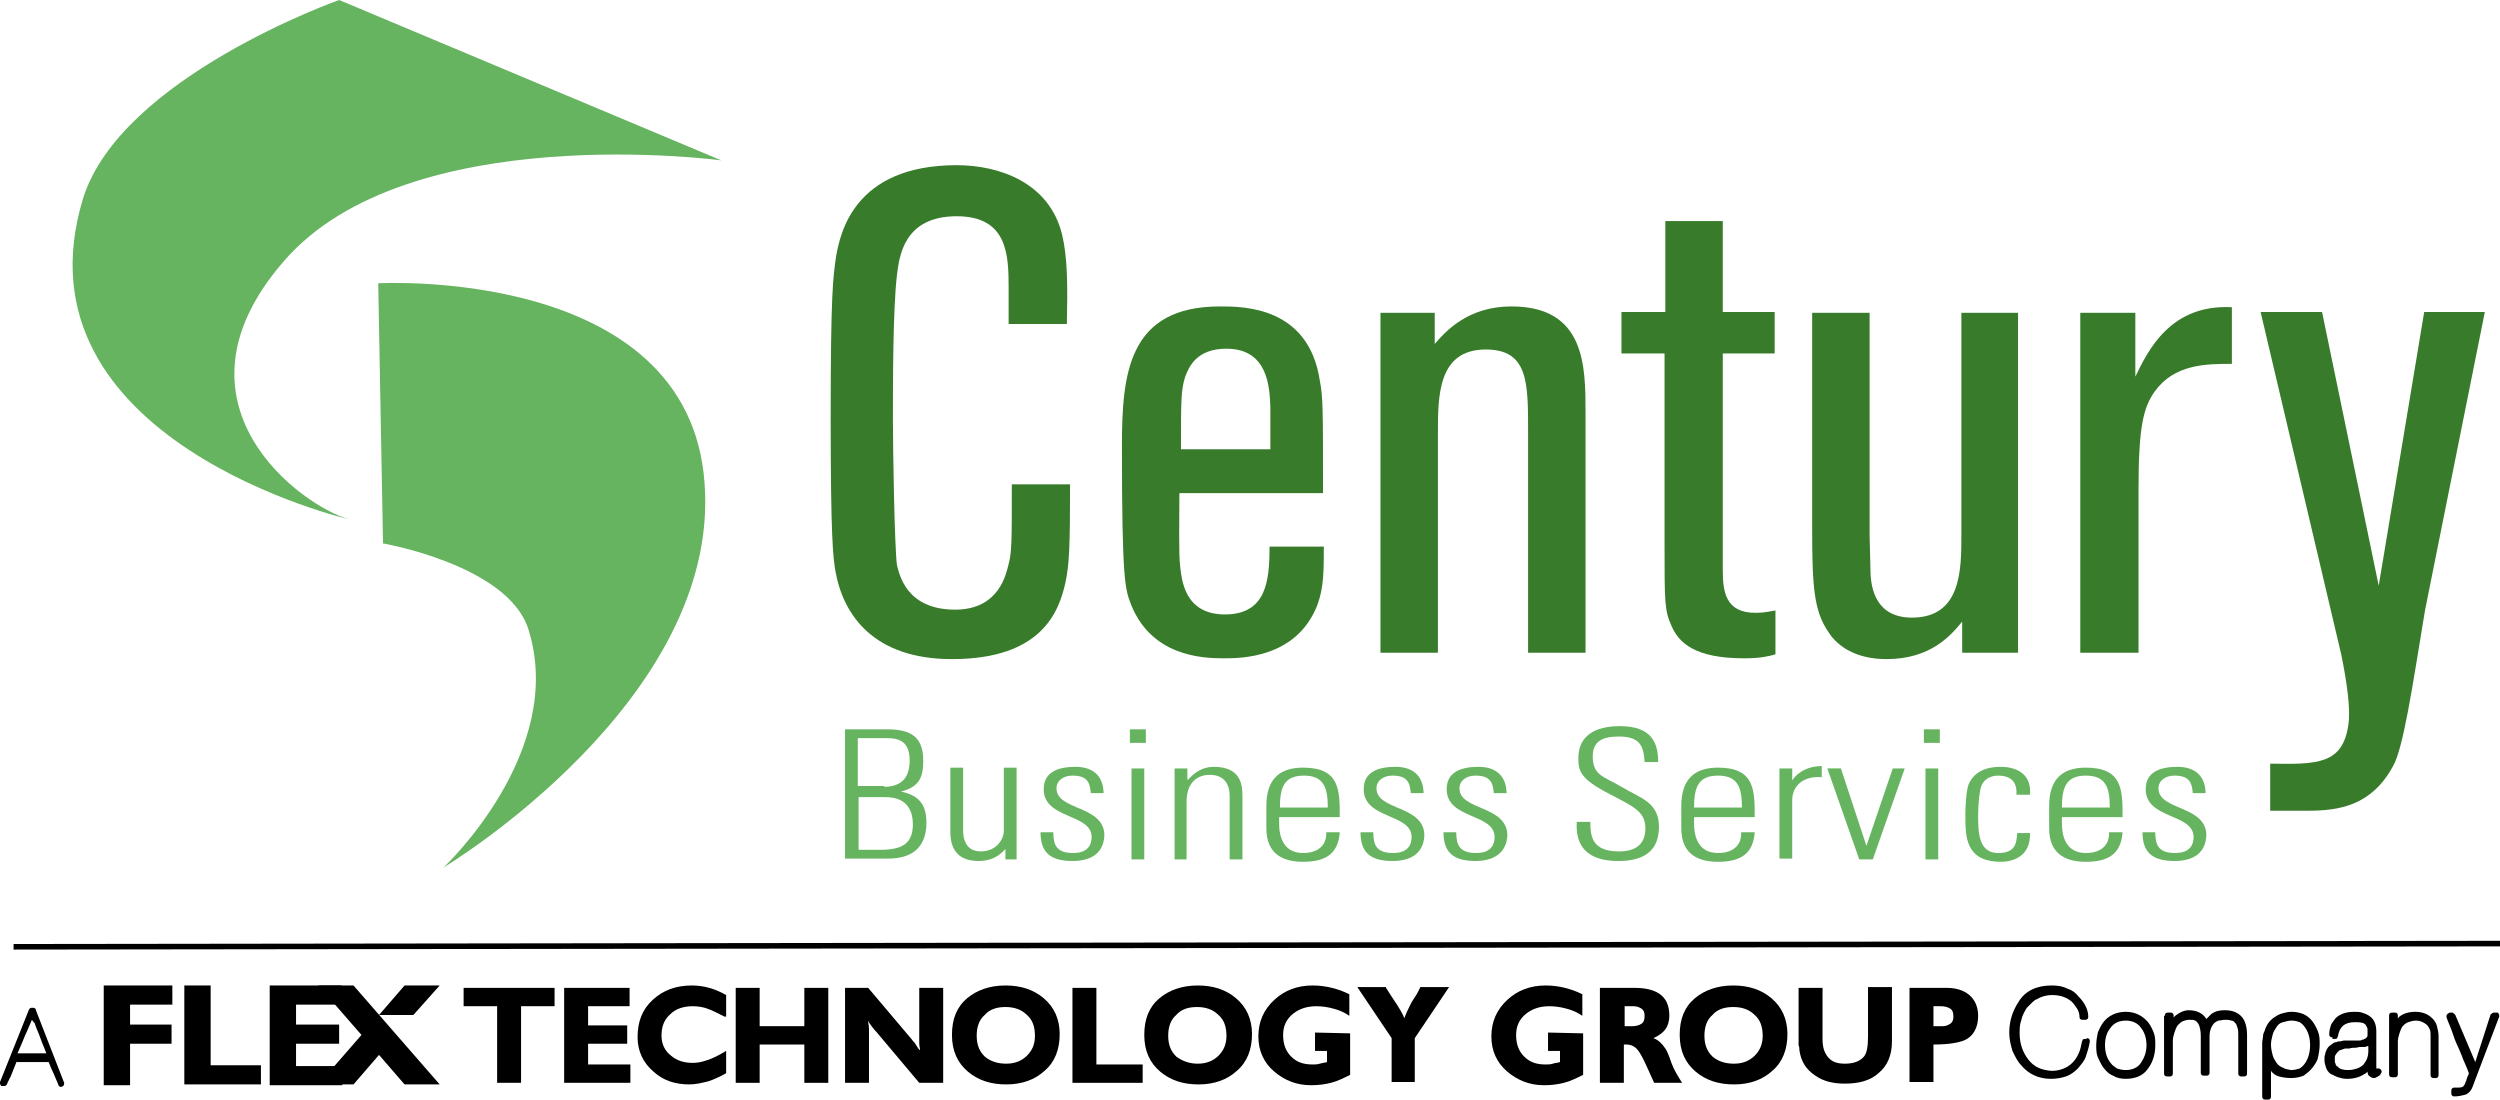 <?xml version="1.0" encoding="utf-8"?>
<!-- Generator: Adobe Illustrator 23.0.4, SVG Export Plug-In . SVG Version: 6.00 Build 0)  -->
<svg version="1.1" id="Layer_1" xmlns="http://www.w3.org/2000/svg" xmlns:xlink="http://www.w3.org/1999/xlink" x="0px" y="0px"
	 viewBox="0 0 313.3 137.8" style="enable-background:new 0 0 313.3 137.8;" xml:space="preserve">
<style type="text/css">
	.st0{fill:#66B360;}
	.st1{fill:#387C2B;}
</style>
<g>
	<path d="M261.5,130.1c0.1,0,0.2,0,0.3,0.1c0.1,0.1,0.1,0.2,0.1,0.3c-0.1,0.7-0.3,1.3-0.5,1.9s-0.6,1-1,1.5c-0.4,0.4-0.9,0.8-1.5,1
		c-0.6,0.2-1.2,0.3-1.9,0.3c-1.5,0-2.8-0.6-3.7-1.7l0,0c-0.5-0.5-0.8-1.2-1.1-1.8c-0.2-0.7-0.4-1.4-0.4-2.3c0-1.4,0.4-2.7,1.2-3.9v0
		c0.8-1.3,2.2-2,4.1-2c0.8,0,1.4,0.1,2,0.4c0.6,0.2,1,0.5,1.4,1h0c0.8,0.8,1.2,1.7,1.2,2.5c0,0.1,0,0.2-0.1,0.3
		c-0.1,0.1-0.2,0.1-0.3,0.1H261c-0.1,0-0.2,0-0.3-0.1c-0.1-0.1-0.1-0.2-0.1-0.3c0-0.3-0.1-0.7-0.3-1c-0.2-0.3-0.4-0.6-0.7-0.9
		c-0.6-0.5-1.4-0.8-2.4-0.8c-0.8,0-1.4,0.2-1.9,0.5c-0.3,0.1-0.5,0.3-0.7,0.5c-0.2,0.2-0.4,0.4-0.6,0.6v0c-0.3,0.5-0.6,1-0.7,1.6
		c-0.2,0.5-0.2,1.1-0.2,1.6c0,1.3,0.4,2.4,1.1,3.3c0.7,0.9,1.6,1.3,2.9,1.4c1.1,0,2-0.4,2.6-1c0.3-0.3,0.6-0.7,0.8-1.2
		c0.2-0.4,0.3-0.9,0.4-1.4c0-0.1,0.1-0.2,0.1-0.3c0.1-0.1,0.2-0.1,0.3-0.1H261.5z"/>
	<path d="M262.7,131c0-0.6,0.1-1.1,0.2-1.6c0.2-0.5,0.4-0.9,0.7-1.3c0.6-0.8,1.6-1.3,2.8-1.3c1.2,0,2.1,0.5,2.8,1.3
		c0.3,0.4,0.5,0.8,0.7,1.3c0.2,0.5,0.2,1,0.2,1.6c0,1.1-0.3,2.1-0.9,2.9c-0.6,0.9-1.6,1.3-2.8,1.3c-0.6,0-1.1-0.1-1.6-0.4
		c-0.5-0.2-0.8-0.5-1.2-1c-0.3-0.4-0.5-0.9-0.7-1.3C262.7,132,262.7,131.5,262.7,131z M263.8,131c0,0.8,0.2,1.6,0.7,2.2
		c0.2,0.3,0.5,0.5,0.8,0.7c0.3,0.1,0.7,0.2,1.1,0.2c0.8,0,1.5-0.3,1.9-0.9c0.4-0.6,0.7-1.3,0.7-2.2c0-0.8-0.2-1.6-0.7-2.2
		c-0.4-0.6-1.1-0.9-1.9-0.9c-0.8,0-1.5,0.3-1.9,0.9C264,129.4,263.8,130.1,263.8,131z"/>
	<path d="M271.3,127.3c0-0.1,0-0.2,0.1-0.3c0.1-0.1,0.2-0.1,0.3-0.1h0.3c0.1,0,0.2,0,0.3,0.1c0.1,0.1,0.1,0.2,0.1,0.3v0.2
		c0,0,0.1-0.1,0.1-0.1c0,0,0.1-0.1,0.1-0.1l0,0c0.5-0.4,1.1-0.7,1.7-0.7c1,0,1.8,0.4,2.2,1.1c0.1-0.1,0.2-0.2,0.3-0.3
		c0.1-0.1,0.2-0.2,0.3-0.3c0.5-0.4,1.1-0.5,1.7-0.5c1,0,1.7,0.3,2.2,0.9c0.4,0.5,0.6,1.3,0.6,2.2v4.8c0,0.1,0,0.2-0.1,0.3
		c-0.1,0.1-0.2,0.1-0.3,0.1h-0.3c-0.1,0-0.2,0-0.3-0.1c-0.1-0.1-0.1-0.2-0.1-0.3v-4.8c0-0.3,0-0.6-0.1-0.9c-0.1-0.2-0.1-0.5-0.3-0.6
		c-0.1-0.2-0.3-0.3-0.5-0.3c-0.2-0.1-0.5-0.1-0.8-0.1c-0.3,0-0.5,0.1-0.8,0.1c-0.2,0.1-0.4,0.2-0.6,0.4c-0.3,0.4-0.5,0.9-0.5,1.5
		v4.6c0,0.1,0,0.2-0.1,0.3c-0.1,0.1-0.2,0.1-0.3,0.1h-0.3c-0.1,0-0.2,0-0.3-0.1c-0.1-0.1-0.1-0.2-0.1-0.3v-4.6
		c0-0.6-0.1-1.1-0.3-1.5h0c-0.1-0.1-0.2-0.3-0.4-0.4c-0.2-0.1-0.4-0.1-0.8-0.1c-0.3,0-0.5,0.1-0.8,0.2c-0.2,0.1-0.4,0.3-0.6,0.5v0
		c-0.2,0.3-0.3,0.6-0.4,0.9c-0.1,0.3-0.2,0.7-0.2,1v4.1c0,0.1,0,0.2-0.1,0.3c-0.1,0.1-0.2,0.1-0.3,0.1h-0.3c-0.1,0-0.2,0-0.3-0.1
		c-0.1-0.1-0.1-0.2-0.1-0.3V127.3z"/>
	<path d="M287.1,135.1c-0.6,0-1.1-0.1-1.5-0.2c-0.4-0.1-0.8-0.4-1-0.7v3.2c0,0.1,0,0.2-0.1,0.3c-0.1,0.1-0.2,0.1-0.3,0.1h-0.3
		c-0.1,0-0.2,0-0.3-0.1c-0.1-0.1-0.1-0.2-0.1-0.3v-3.8c0,0,0-0.1,0-0.1c0,0,0-0.1,0-0.2V133c0-0.1,0-0.2,0-0.2c0-0.1,0-0.2,0-0.3
		c0-0.3,0-0.6,0-0.9c0-0.3,0-0.6,0-0.9c0-0.3,0.1-0.6,0.1-0.8c0-0.3,0.1-0.5,0.2-0.7v0c0.2-0.7,0.6-1.3,1.2-1.7
		c0.3-0.2,0.6-0.4,1-0.5c0.4-0.1,0.7-0.2,1.2-0.2c0.5,0,1,0.1,1.5,0.3c0.4,0.2,0.8,0.5,1.1,0.9c0.3,0.4,0.5,0.8,0.7,1.3
		s0.2,1,0.2,1.6c0,0.6-0.1,1.1-0.2,1.6c-0.1,0.5-0.4,0.9-0.7,1.3c-0.3,0.4-0.7,0.7-1.1,1C288.2,135,287.7,135.1,287.1,135.1z
		 M285.3,128.7c-0.2,0.3-0.4,0.6-0.5,1c-0.1,0.4-0.2,0.8-0.2,1.2c0,0.5,0.1,0.9,0.2,1.3c0.1,0.4,0.3,0.7,0.5,1
		c0.2,0.3,0.5,0.5,0.8,0.6c0.3,0.2,0.6,0.2,1,0.3c0.4,0,0.8-0.1,1.1-0.2c0.3-0.2,0.5-0.4,0.7-0.7c0.4-0.6,0.6-1.4,0.6-2.2
		c0-0.9-0.2-1.6-0.6-2.2c-0.2-0.3-0.4-0.5-0.7-0.7c-0.3-0.1-0.6-0.2-1-0.2c-0.4,0-0.7,0.1-1.1,0.2
		C285.7,128.2,285.5,128.4,285.3,128.7z"/>
	<path d="M292.3,130c-0.1,0-0.2,0-0.3-0.1c-0.1-0.1-0.1-0.2-0.1-0.3c0-0.4,0.1-0.8,0.2-1.1c0.1-0.3,0.4-0.6,0.6-0.9
		c0.5-0.5,1.3-0.8,2.3-0.8c0.4,0,0.7,0,1,0.1c0.3,0.1,0.6,0.2,0.9,0.4c0.6,0.4,0.9,1,0.9,2v4.6c0,0,0,0,0,0c0,0,0.1,0,0.1,0
		c0,0,0.1,0,0.2,0c0.1,0,0.3,0.1,0.3,0.2c0.1,0.1,0.1,0.2,0,0.4c-0.1,0.2-0.2,0.3-0.4,0.4c-0.2,0.1-0.3,0.2-0.5,0.2
		c-0.2,0-0.4-0.1-0.5-0.2c-0.2-0.1-0.3-0.3-0.3-0.6c-0.1,0.1-0.1,0.1-0.2,0.2c-0.1,0-0.1,0.1-0.2,0.1c-0.6,0.4-1.3,0.6-2.2,0.6
		c-0.4,0-0.8-0.1-1.1-0.2c-0.3-0.1-0.6-0.3-0.9-0.4c-0.3-0.2-0.5-0.5-0.6-0.8c-0.1-0.3-0.2-0.6-0.2-1c0-0.3,0-0.5,0.1-0.7
		c0-0.2,0.1-0.4,0.2-0.6c0.1-0.2,0.2-0.3,0.3-0.4c0.1-0.1,0.3-0.2,0.4-0.3c0.1-0.1,0.3-0.2,0.5-0.2c0.2-0.1,0.3-0.1,0.5-0.1
		c0.1,0,0.3-0.1,0.5-0.1s0.3,0,0.5,0c0.1,0,0.1,0,0.2,0c0.1,0,0.1,0,0.2,0c0,0,0,0,0,0c0,0,0,0,0,0h0l0.3,0c0.1,0,0.2,0,0.3,0
		c0.1,0,0.2,0,0.3,0c0.2,0,0.3,0,0.4-0.1c0.1,0,0.2,0,0.3-0.1c0.1,0,0.2-0.1,0.3-0.2c0.1-0.1,0.1-0.2,0.1-0.4c0-0.1,0-0.2,0-0.3
		c0-0.1,0-0.2,0-0.3c0,0,0,0,0,0c0-0.2-0.1-0.3-0.2-0.5c0-0.1-0.1-0.1-0.2-0.2c-0.1-0.1-0.2-0.1-0.2-0.1c-0.3-0.1-0.6-0.1-1-0.1
		c-1.3,0-1.9,0.6-2.1,1.7c0,0.1-0.1,0.2-0.1,0.3c-0.1,0.1-0.2,0.1-0.3,0.1H292.3z M296.7,131.1c-0.1,0-0.2,0.1-0.3,0.1
		c-0.1,0-0.2,0-0.3,0c-0.3,0-0.5,0-0.8,0.1c-0.3,0-0.6,0-0.9,0.1c-0.1,0-0.2,0-0.4,0c-0.1,0-0.2,0-0.4,0.1c-0.1,0-0.2,0.1-0.3,0.1
		c-0.1,0-0.2,0.1-0.3,0.2c-0.1,0.1-0.2,0.2-0.3,0.4c-0.1,0.1-0.1,0.2-0.1,0.3c0,0.1,0,0.3,0,0.4c0,0.2,0,0.3,0.1,0.4
		c0,0.2,0.1,0.3,0.3,0.4c0.2,0.3,0.7,0.4,1.3,0.4c0.4,0,0.8-0.1,1.1-0.2c0.3-0.1,0.6-0.3,0.8-0.5h0c0.4-0.5,0.6-1,0.6-1.7V131.1z
		 M296.9,131C296.8,131,296.8,131,296.9,131c-0.1,0-0.1,0-0.1-0.1v-0.6c0,0,0-0.1,0-0.1s0.1,0,0.1,0l0.3,0.3c0,0,0.1,0,0.1-0.1
		c0,0,0.1,0,0.1-0.1c0,0,0.1,0,0.1,0c0,0,0,0.1,0,0.1C297.3,130.8,297.1,130.9,296.9,131z"/>
	<path d="M299.4,127.3c0-0.1,0-0.2,0.1-0.3c0.1-0.1,0.2-0.1,0.3-0.1h0.3c0.1,0,0.2,0,0.3,0.1c0.1,0.1,0.1,0.2,0.1,0.3v0.3
		c0,0,0.1,0,0.1-0.1c0,0,0,0,0.1-0.1c0,0,0,0,0,0l0,0c0.5-0.4,1.2-0.6,2-0.6c0.9,0,1.6,0.3,2.1,0.8c0.3,0.3,0.5,0.6,0.6,1
		c0.1,0.4,0.2,0.8,0.2,1.3v4.8c0,0.1,0,0.2-0.1,0.3c-0.1,0.1-0.2,0.1-0.3,0.1H305c-0.1,0-0.2,0-0.3-0.1c-0.1-0.1-0.1-0.2-0.1-0.3
		v-4.8c0-0.4,0-0.7-0.1-0.9c-0.1-0.2-0.2-0.4-0.4-0.6c-0.4-0.3-0.8-0.5-1.3-0.5c-0.4,0-0.7,0.1-1,0.2c-0.3,0.1-0.5,0.3-0.7,0.5
		c-0.2,0.3-0.3,0.6-0.4,0.9c-0.1,0.3-0.2,0.7-0.2,1v4.1c0,0.1,0,0.2-0.1,0.3c-0.1,0.1-0.2,0.1-0.3,0.1h-0.3c-0.1,0-0.2,0-0.3-0.1
		c-0.1-0.1-0.1-0.2-0.1-0.3V127.3z"/>
	<path d="M312.1,127.2c0-0.1,0.1-0.1,0.2-0.2c0.1-0.1,0.2-0.1,0.2-0.1h0.3c0.1,0,0.1,0,0.2,0c0.1,0,0.1,0.1,0.1,0.1
		c0,0.1,0.1,0.1,0.1,0.2c0,0.1,0,0.1,0,0.2l-3.3,8.7c-0.2,0.6-0.6,1-1,1.1c-0.4,0.1-0.8,0.2-1.3,0.2c-0.1,0-0.2,0-0.3-0.1
		c-0.1-0.1-0.1-0.2-0.1-0.3v-0.3c0-0.1,0-0.2,0.1-0.3c0.1-0.1,0.2-0.1,0.3-0.1c0,0,0,0,0.1,0c0,0,0,0,0.1,0h0.1c0.3,0,0.5,0,0.7-0.1
		c0.1,0,0.1-0.1,0.2-0.2c0.1-0.1,0.1-0.2,0.2-0.4c0-0.1,0.1-0.2,0.1-0.3c0-0.1,0.1-0.2,0.1-0.3c0-0.1,0.1-0.2,0.1-0.2
		c0-0.1,0.1-0.2,0.1-0.3c-0.2-0.6-0.5-1.2-0.7-1.7c-0.2-0.6-0.5-1.2-0.7-1.7c-0.3-0.6-0.5-1.2-0.7-1.8c-0.2-0.6-0.5-1.2-0.7-1.8
		c0-0.1,0-0.1,0-0.2c0-0.1,0-0.1,0.1-0.2s0.1-0.1,0.1-0.1c0.1,0,0.1-0.1,0.2-0.1h0.3c0.1,0,0.1,0,0.2,0.1c0.1,0.1,0.1,0.1,0.2,0.2
		l2.5,5.9L312.1,127.2z"/>
	<path d="M58.2,123.8h11.3v2.3h-4.2v9.6h-3v-9.6h-4.2V123.8z"/>
	<path d="M70.7,123.8h8.2v2.3h-5.2v2.4h4.9v2.3h-4.9v2.6H79v2.3h-8.3V123.8z"/>
	<path d="M90.8,127.4c-1-0.5-1.6-0.8-1.9-0.9c-0.7-0.3-1.4-0.4-2.1-0.4c-1.1,0-2.1,0.3-2.8,1c-0.8,0.7-1.1,1.6-1.1,2.7
		c0,1,0.4,1.9,1.2,2.5c0.7,0.6,1.6,0.9,2.7,0.9c0.6,0,1.1-0.1,1.7-0.3c0.7-0.2,1.5-0.6,2.5-1.2l0,2.8c-0.9,0.5-1.6,0.8-2.2,1
		c-0.8,0.2-1.6,0.4-2.4,0.4c-1.8,0-3.3-0.5-4.5-1.6c-1.3-1.1-2-2.6-2-4.3c0-2,0.6-3.5,1.9-4.7c1.3-1.2,2.9-1.8,4.9-1.8
		c1.5,0,2.9,0.4,4.3,1.2V127.4z"/>
	<path d="M92.2,123.8h3v4.8h5.6v-4.8h3v11.9h-3v-4.8h-5.6v4.8h-3V123.8z"/>
	<path d="M105.8,123.8h3l5.5,6.5c0.1,0.2,0.3,0.3,0.4,0.5c0.3,0.5,0.5,0.8,0.6,0.8c0-0.2-0.1-0.5-0.1-0.9c0-0.3,0-0.7,0-1v-5.9h3
		v11.9h-3l-5.3-6.3c-0.3-0.3-0.5-0.6-0.6-0.7c-0.2-0.3-0.4-0.5-0.5-0.8c0,0.3,0.1,0.7,0.1,1c0,0.4,0,0.6,0,0.8v6h-3V123.8z"/>
	<path d="M126,123.5c1.9,0,3.5,0.5,4.8,1.6c1.3,1.1,2,2.6,2,4.5c0,1.9-0.6,3.5-1.9,4.6c-1.2,1.1-2.8,1.7-4.8,1.7
		c-1.9,0-3.5-0.5-4.8-1.6c-1.3-1.1-2-2.6-2-4.6c0-2,0.6-3.5,1.9-4.6C122.4,124.1,124,123.5,126,123.5z M126.1,133.3
		c1,0,1.9-0.3,2.6-1c0.7-0.7,1-1.5,1-2.5c0-1.1-0.3-2-1-2.6c-0.7-0.7-1.6-1-2.7-1c-1.1,0-2,0.3-2.6,1c-0.7,0.6-1,1.5-1,2.6
		c0,1.1,0.3,1.9,1,2.6C124.1,133,125,133.3,126.1,133.3z"/>
	<path d="M134.4,123.8h3v9.6h5.8v2.3h-8.8V123.8z"/>
	<path d="M150.1,123.5c1.9,0,3.5,0.5,4.8,1.6c1.3,1.1,2,2.6,2,4.5c0,1.9-0.6,3.5-1.9,4.6c-1.2,1.1-2.8,1.7-4.8,1.7
		c-1.9,0-3.5-0.5-4.8-1.6c-1.3-1.1-2-2.6-2-4.6c0-2,0.6-3.5,1.9-4.6C146.5,124.1,148.1,123.5,150.1,123.5z M150.1,133.3
		c1,0,1.9-0.3,2.6-1c0.7-0.7,1-1.5,1-2.5c0-1.1-0.3-2-1-2.6c-0.7-0.7-1.6-1-2.7-1c-1.1,0-2,0.3-2.6,1c-0.7,0.6-1,1.5-1,2.6
		c0,1.1,0.3,1.9,1,2.6C148.2,133,149.1,133.3,150.1,133.3z"/>
	<path d="M169.1,127.3c-0.6-0.4-1.2-0.7-2-0.9c-0.7-0.2-1.5-0.3-2.1-0.3c-1.2,0-2.1,0.3-2.9,0.9c-0.9,0.7-1.3,1.6-1.3,2.7
		c0,1.1,0.3,2,1,2.7s1.5,1,2.7,1c0.3,0,0.6,0,0.9-0.1c0.3-0.1,0.6-0.1,0.9-0.2v-1.4h-1.5v-2.3l4.4,0.1v5.2c-0.8,0.4-1.6,0.8-2.4,1
		c-0.8,0.2-1.6,0.3-2.5,0.3c-1.8,0-3.3-0.6-4.6-1.7c-1.3-1.1-2-2.6-2-4.4c0-1.9,0.7-3.4,2-4.6c1.3-1.2,2.9-1.8,4.8-1.8
		c1.6,0,3.2,0.4,4.6,1.1V127.3z"/>
	<path d="M173.7,123.8c0.2,0.3,0.5,0.8,0.9,1.4c0.7,1,1.2,1.9,1.4,2.4c0.2-0.6,0.5-1.2,0.9-2c0.4-0.6,0.8-1.2,1.1-1.9h3.6l-4.3,6.4
		v5.5h-2.9v-5.5l-4.3-6.4H173.7z"/>
	<path d="M198.3,127.3c-0.6-0.4-1.2-0.7-2-0.9c-0.7-0.2-1.5-0.3-2.1-0.3c-1.2,0-2.1,0.3-2.9,0.9c-0.9,0.7-1.3,1.6-1.3,2.7
		c0,1.1,0.3,2,1,2.7s1.5,1,2.7,1c0.3,0,0.6,0,0.9-0.1c0.3-0.1,0.6-0.1,0.9-0.2v-1.4h-1.5v-2.3l4.4,0.1v5.2c-0.8,0.4-1.6,0.8-2.4,1
		c-0.8,0.2-1.6,0.3-2.5,0.3c-1.8,0-3.3-0.6-4.6-1.7c-1.3-1.1-2-2.6-2-4.4c0-1.9,0.7-3.4,2-4.6c1.3-1.2,2.9-1.8,4.8-1.8
		c1.6,0,3.2,0.4,4.6,1.1V127.3z"/>
	<path d="M200.5,123.8h4.3c1.3,0,2.3,0.2,3.1,0.7c0.9,0.6,1.3,1.5,1.3,2.8c0,0.7-0.2,1.3-0.5,1.7c-0.3,0.4-0.8,0.8-1.5,1.1
		c0.6,0.2,1.1,0.7,1.5,1.3c0.1,0.1,0.4,0.7,0.8,1.9c0.3,0.8,0.8,1.6,1.3,2.4h-3.5l-1-2.2c-0.4-0.9-0.7-1.4-0.9-1.7
		c-0.4-0.6-0.9-0.9-1.6-0.9h-0.3v4.8h-3V123.8z M204.6,128.6c0.4,0,0.8-0.1,1.1-0.3c0.3-0.2,0.4-0.5,0.4-1c0-0.4-0.1-0.7-0.4-0.9
		c-0.3-0.2-0.6-0.3-1-0.3h-1.1v2.5H204.6z"/>
	<path d="M217.2,123.5c1.9,0,3.5,0.5,4.8,1.6c1.3,1.1,2,2.6,2,4.5c0,1.9-0.6,3.5-1.9,4.6c-1.2,1.1-2.8,1.7-4.8,1.7
		c-1.9,0-3.5-0.5-4.8-1.6c-1.3-1.1-2-2.6-2-4.6c0-2,0.6-3.5,1.9-4.6C213.6,124.1,215.2,123.5,217.2,123.5z M217.3,133.3
		c1,0,1.9-0.3,2.6-1c0.7-0.7,1-1.5,1-2.5c0-1.1-0.3-2-1-2.6c-0.7-0.7-1.6-1-2.7-1c-1.1,0-2,0.3-2.6,1c-0.7,0.6-1,1.5-1,2.6
		c0,1.1,0.3,1.9,1,2.6C215.3,133,216.2,133.3,217.3,133.3z"/>
	<path d="M225.4,123.8h3v6.4c0,1,0.2,1.7,0.7,2.3c0.5,0.6,1.2,0.8,2.1,0.8c1.1,0,1.9-0.3,2.4-0.9c0.4-0.5,0.5-1.4,0.5-2.6v-6.1h3
		v6.8c0,1.8-0.6,3.1-1.7,4c-1,0.9-2.4,1.3-4.2,1.3c-1.5,0-2.7-0.3-3.7-1c-1.2-0.8-1.8-1.8-2-3.2c0-0.2,0-0.4-0.1-0.6
		c0-0.2,0-0.5,0-0.7v-0.2V123.8z"/>
	<path d="M239.2,123.8h4.8c1.1,0,2.1,0.3,2.8,0.9c0.7,0.6,1.1,1.5,1.1,2.6c0,1.5-0.6,2.6-1.8,3.1c-0.8,0.3-2,0.5-3.8,0.5v4.7h-3
		V123.8z M243.5,128.6c0.3,0,0.6-0.1,0.9-0.3c0.3-0.2,0.4-0.5,0.4-0.9c0-0.5-0.1-0.8-0.4-1c-0.3-0.2-0.7-0.3-1.2-0.3h-0.9v2.5H243.5
		z"/>
	<path d="M13.1,123.5h8.5v2.4h-5.3v2.5h5.2v2.4h-5.2v5.2h-3.3V123.5z"/>
	<path d="M23.1,123.5h3.3v10h6.3v2.4h-9.6V123.5z"/>
	<path d="M33.8,123.5h9v2.4h-5.7v2.5h5.4v2.4h-5.4v2.8h5.8v2.4h-9.1V123.5z"/>
	<polygon points="47.5,127.2 47.5,127.2 51.8,127.2 55.1,123.5 50.7,123.5 	"/>
	<polygon points="55.1,135.9 44.3,123.5 39.9,123.5 45.3,129.7 45.3,129.7 39.9,135.9 44.3,135.9 47.5,132.2 50.7,135.9 	"/>
	<path d="M2.1,133c-0.1,0.3-0.3,0.7-0.4,1c-0.1,0.3-0.3,0.7-0.4,1c-0.1,0.1-0.1,0.2-0.2,0.4c-0.1,0.1-0.1,0.2-0.2,0.4v0
		c0,0.1-0.1,0.1-0.1,0.2c-0.1,0-0.1,0.1-0.2,0.1H0.4c-0.1,0-0.1,0-0.2,0c-0.1,0-0.1-0.1-0.1-0.1c0,0-0.1-0.1-0.1-0.2
		c0-0.1,0-0.1,0-0.2l3.6-9c0-0.1,0.1-0.1,0.1-0.2c0.1,0,0.1-0.1,0.2-0.1h0.3c0.1,0,0.1,0,0.2,0.1c0.1,0,0.1,0.1,0.1,0.2l3.5,9
		c0.1,0.1,0,0.3,0,0.4c-0.1,0.1-0.2,0.2-0.3,0.2H7.6c-0.1,0-0.1,0-0.2-0.1s-0.1-0.1-0.1-0.2v0c-0.2-0.5-0.4-0.9-0.6-1.4
		c-0.2-0.4-0.4-0.9-0.6-1.4H2.1z M5.8,132c-0.2-0.6-0.5-1.2-0.7-1.8c-0.2-0.6-0.5-1.2-0.7-1.8c0-0.1,0-0.1-0.1-0.2
		c0,0,0-0.1-0.1-0.1c0,0,0-0.1-0.1-0.1c0-0.1,0-0.1-0.1-0.2c-0.2,0.5-0.4,0.9-0.6,1.4c-0.2,0.4-0.4,0.9-0.6,1.4
		c-0.1,0.2-0.2,0.5-0.3,0.7c-0.1,0.2-0.2,0.5-0.3,0.7H5.8z M4.5,126.9c0,0.1-0.1,0.2-0.1,0.4c0,0.1-0.1,0.2-0.1,0.3c0,0,0,0-0.1,0
		c0,0-0.1,0-0.1-0.1c0,0,0-0.1,0-0.1c0,0,0-0.1,0-0.1v0c0-0.1-0.1-0.2-0.1-0.2c0-0.1-0.1-0.2-0.1-0.2c0,0,0,0,0-0.1c0,0,0,0,0.1,0
		l0.2,0.2c0,0,0.1-0.1,0.1-0.1C4.3,126.9,4.4,126.9,4.5,126.9L4.5,126.9z"/>
	<g>
		<line x1="1.7" y1="118.7" x2="313.3" y2="118.2"/>
		<polygon points="1.7,119 1.7,118.3 313.3,117.9 313.3,118.6 		"/>
	</g>
	<g>
		<path class="st0" d="M90.4,20.1c0,0-39.3-5.3-54.8,12.6C20,50.6,37.9,63.5,43.8,65.1c0,0-42.6-9.9-33.4-40.2
			C15.1,9.7,42.5,0,42.5,0L90.4,20.1z"/>
		<path class="st0" d="M47.4,35.5c0,0,39-2.2,40.9,25.1c2,27.3-32.7,48.1-32.7,48.1s15.5-14.5,10.6-29.9c-2.6-8-18.2-10.7-18.2-10.7
			L47.4,35.5z"/>
		<g>
			<g>
				<path class="st1" d="M134.1,60.6c0,8.1-0.1,10.2-0.6,12.5c-0.8,3.5-2.9,9.5-14.2,9.5c-9.7,0-13.6-5.4-14.6-11
					c-0.3-1.7-0.6-4.3-0.6-19.2c0-15.8,0.3-17.7,0.7-20.4c0.5-2.6,2.1-11.3,15.1-11.3c5.2,0,11.6,2.1,13.2,8.7
					c0.7,2.9,0.7,6.5,0.6,11.2h-7.3v-4.5c0-4.1-0.1-9-6.5-9c-6.7,0-7.2,5.1-7.5,7.4c-0.5,4.3-0.5,13.5-0.5,18.1
					c0,3.7,0.2,15.8,0.5,18.2c0.3,1.1,1.1,5.6,7.3,5.6c5.6,0,6.4-4.6,6.7-5.7c0.4-1.5,0.4-2.9,0.4-10H134.1z"/>
				<path class="st1" d="M165.9,68.6c0,2.9,0,5-0.8,7.2c-2.6,6.7-9.6,6.7-11.8,6.7c-2.7,0-8.9-0.3-11.5-6.6c-0.8-2-1.2-2.9-1.2-20
					c0-9.1,0.8-17.5,12.3-17.5c2.9,0,11.1,0,12.5,9.3c0.4,2.1,0.4,3.3,0.4,14.1h-18c0,3.3-0.1,7.7,0.1,9.2c0.2,1.6,0.5,6,5.6,6
					c5.2,0,5.6-4.2,5.6-8.5H165.9z M159.2,56.3v-5.3c-0.1-2.3-0.2-7.3-5.5-7.3c-3.7,0-4.7,2.2-5.2,3.6c-0.5,1.6-0.5,3-0.5,9H159.2z"
					/>
				<path class="st1" d="M198.7,81.8h-7.2V54c0-6.1,0-10.2-5.3-10.2c-6,0-6,5.8-6,10.5v27.5h-7.2V39.2h6.8v3.9
					c1.3-1.5,4.1-4.7,9.6-4.7c9.3,0,9.3,7.5,9.3,13.4V81.8z"/>
				<path class="st1" d="M222.4,44.3h-6.5v27.1c0,2.7,0.3,5.4,4.1,5.4c1.2,0,1.8-0.2,2.5-0.3v5.5c-1,0.3-2.1,0.5-3.9,0.5
					c-6.3,0-8.2-2-9.1-4c-0.9-2-0.9-2.8-0.9-10.6V44.3h-5.4v-5.2h5.5V27.7h7.2v11.4h6.5V44.3z"/>
				<path class="st1" d="M252.8,81.8h-6.9v-3.9c-1.4,1.7-3.9,4.7-9.5,4.7c-3.8,0-6.1-1.6-7.2-3.3c-1.9-2.7-2.1-5.8-2.1-13.2V39.2
					h7.2v27.9l0.1,4.1c0,1.7,0.2,6.2,5.2,6.2c6.2,0,6.2-6,6.2-10.4V39.2h7.1V81.8z"/>
				<path class="st1" d="M268,81.8h-7.3V39.2h6.9v8c1.6-3.3,4.4-9.1,12.1-8.7v7.1c-3.2,0-7.2,0-9.7,3.5c-1.4,2-2,4.4-2,12.3V81.8z"
					/>
				<path class="st1" d="M311.4,39.1l-7.5,37.4c-1.6,9.7-2.7,17.2-4,19.5c-2.7,5-6.8,5.6-10.7,5.6h-4.7v-5.9
					c5.9,0.1,9.1,0.1,9.8-4.9c0.3-1.9-0.2-5.4-0.9-8.8l-10.1-42.9h7.7l7.1,34.3l5.7-34.3H311.4z"/>
			</g>
		</g>
		<g>
			<path class="st0" d="M105.9,107.7V91.4h5.3c3,0,4.5,1,4.5,3.9c0,2-0.4,3.3-2.8,3.9v0c2.5,0.5,3.2,1.9,3.2,3.9
				c0,2.9-1.6,4.5-4.8,4.5H105.9z M110.8,98.6c2.4,0,3.2-1.4,3.2-3.3c0-2.7-1.7-2.8-3.1-2.8h-3.4v6H110.8z M107.6,106.5h2.7
				c2.8,0,4.1-0.8,4.1-3.2c0-1.4-0.5-3.4-3.4-3.4h-3.4V106.5z"/>
			<path class="st0" d="M127.4,96.3v11.4H126v-1.3H126c-0.9,1-1.9,1.5-3.4,1.5c-2.7,0-3.5-1.7-3.5-3.6v-8.1h1.6v7.8
				c0,0.3-0.1,2.7,2.2,2.7c2.1,0,2.9-1.7,2.9-2.5v-8H127.4z"/>
			<path class="st0" d="M134.4,107.9c-2.9,0-4-1.2-4-3.6h1.6c0,1.6,0.4,2.6,2.5,2.6c1.5,0,2.3-0.7,2.3-2c0-3-6-2.2-6-6
				c0-2.1,1.7-2.8,4-2.8c2.6,0,3.5,1.6,3.5,3.3h-1.6c-0.1-1.4-0.5-2.2-2.3-2.2c-1.1,0-2,0.6-2,1.6c0,2.8,6,2.1,6,5.9
				C138.3,106.8,136.9,107.9,134.4,107.9z"/>
			<path class="st0" d="M141.6,93.1v-1.7h2v1.7H141.6z M141.8,107.7V96.3h1.6v11.4H141.8z"/>
			<path class="st0" d="M148.8,107.7h-1.6V96.3h1.6v1.4h0.1c0.8-0.9,1.8-1.6,3.2-1.6c3.3,0,3.6,2.1,3.6,3.6v8h-1.6v-8
				c0-1.3-0.6-2.6-2.5-2.6c-1.4,0-2.9,0.8-2.9,3.4V107.7z"/>
			<path class="st0" d="M160.3,102.3v0.9c0,1.6,0.5,3.7,3,3.7c2,0,3-1.1,2.9-2.6h1.7c-0.2,2.8-1.9,3.7-4.6,3.7
				c-2.3,0-4.6-0.8-4.6-4.2v-2.8c0-3.3,1.6-4.8,4.6-4.8c4.6,0,4.6,2.8,4.6,6.2H160.3z M166.4,101.2c0-2.5-0.5-4-3-4
				c-2.5,0-3,1.5-3,4H166.4z"/>
			<path class="st0" d="M174.5,107.9c-2.9,0-4-1.2-4-3.6h1.6c0,1.6,0.4,2.6,2.5,2.6c1.5,0,2.3-0.7,2.3-2c0-3-6-2.2-6-6
				c0-2.1,1.7-2.8,4-2.8c2.6,0,3.5,1.6,3.5,3.3h-1.6c-0.1-1.4-0.5-2.2-2.3-2.2c-1.1,0-2,0.6-2,1.6c0,2.8,6,2.1,6,5.9
				C178.4,106.8,177,107.9,174.5,107.9z"/>
			<path class="st0" d="M184.9,107.9c-2.9,0-4-1.2-4-3.6h1.6c0,1.6,0.4,2.6,2.5,2.6c1.5,0,2.3-0.7,2.3-2c0-3-6-2.2-6-6
				c0-2.1,1.7-2.8,4-2.8c2.6,0,3.5,1.6,3.5,3.3h-1.6c-0.1-1.4-0.5-2.2-2.3-2.2c-1.1,0-2,0.6-2,1.6c0,2.8,6,2.1,6,5.9
				C188.8,106.8,187.3,107.9,184.9,107.9z"/>
			<path class="st0" d="M206.1,95.5c-0.1-2-0.6-3.2-3.2-3.2c-2.1,0-3.3,0.6-3.3,2.5c0,2.4,1.4,2.5,3.6,3.8c2.3,1.4,4.7,1.9,4.7,5
				c0,2.9-1.7,4.3-5.1,4.3c-3.7,0-5.4-1.7-5.2-4.9h1.7c0,1.8,0.2,3.7,3.6,3.7c2.2,0,3.3-1,3.3-2.9c0-2.2-1.7-2.8-4.5-4.3
				c-3.7-1.9-3.9-2.9-3.9-4.5c0-2.8,2.1-4,5.2-4c4,0,4.8,2.1,4.8,4.5H206.1z"/>
			<path class="st0" d="M212.3,102.3v0.9c0,1.6,0.5,3.7,3,3.7c2,0,3-1.1,2.9-2.6h1.7c-0.2,2.8-1.9,3.7-4.6,3.7
				c-2.3,0-4.6-0.8-4.6-4.2v-2.8c0-3.3,1.6-4.8,4.6-4.8c4.6,0,4.6,2.8,4.6,6.2H212.3z M218.3,101.2c0-2.5-0.5-4-3-4
				c-2.5,0-3,1.5-3,4H218.3z"/>
			<path class="st0" d="M224.6,97.8L224.6,97.8c0.7-1.1,2.1-1.8,3.7-1.8v1.4c-2.2-0.2-3.7,1-3.7,2.9v7.3H223V96.3h1.6V97.8z"/>
			<path class="st0" d="M233.9,106L233.9,106l3.3-9.7h1.5l-4,11.4H233l-4-11.4h1.7L233.9,106z"/>
			<path class="st0" d="M241.1,93.1v-1.7h2v1.7H241.1z M241.3,107.7V96.3h1.6v11.4H241.3z"/>
			<path class="st0" d="M252.7,99.6c0.1-1.4-0.5-2.4-2.3-2.4c-1,0-1.8,0.5-2.1,1.3c-0.2,0.5-0.4,2.1-0.4,3.6c0,2.1,0,4.8,2.5,4.8
				c2.1,0,2.3-1.1,2.4-2.5h1.6c0.1,3.1-2.4,3.6-3.6,3.6c-4.5,0-4.5-3.1-4.5-5.9c0-1.1,0.1-2.9,0.4-3.8c0.7-1.6,2.2-2.2,4-2.2
				c2.3,0,3.9,1.1,3.7,3.5H252.7z"/>
			<path class="st0" d="M258.4,102.3v0.9c0,1.6,0.5,3.7,3,3.7c2,0,3-1.1,2.9-2.6h1.7c-0.2,2.8-1.9,3.7-4.6,3.7
				c-2.3,0-4.6-0.8-4.6-4.2v-2.8c0-3.3,1.6-4.8,4.6-4.8c4.6,0,4.6,2.8,4.6,6.2H258.4z M264.4,101.2c0-2.5-0.5-4-3-4
				c-2.5,0-3,1.5-3,4H264.4z"/>
			<path class="st0" d="M272.5,107.9c-2.9,0-4-1.2-4-3.6h1.6c0,1.6,0.4,2.6,2.5,2.6c1.5,0,2.3-0.7,2.3-2c0-3-6-2.2-6-6
				c0-2.1,1.7-2.8,4-2.8c2.6,0,3.5,1.6,3.5,3.3h-1.6c-0.1-1.4-0.5-2.2-2.3-2.2c-1.1,0-2,0.6-2,1.6c0,2.8,6,2.1,6,5.9
				C276.4,106.8,275,107.9,272.5,107.9z"/>
		</g>
	</g>
</g>
</svg>
